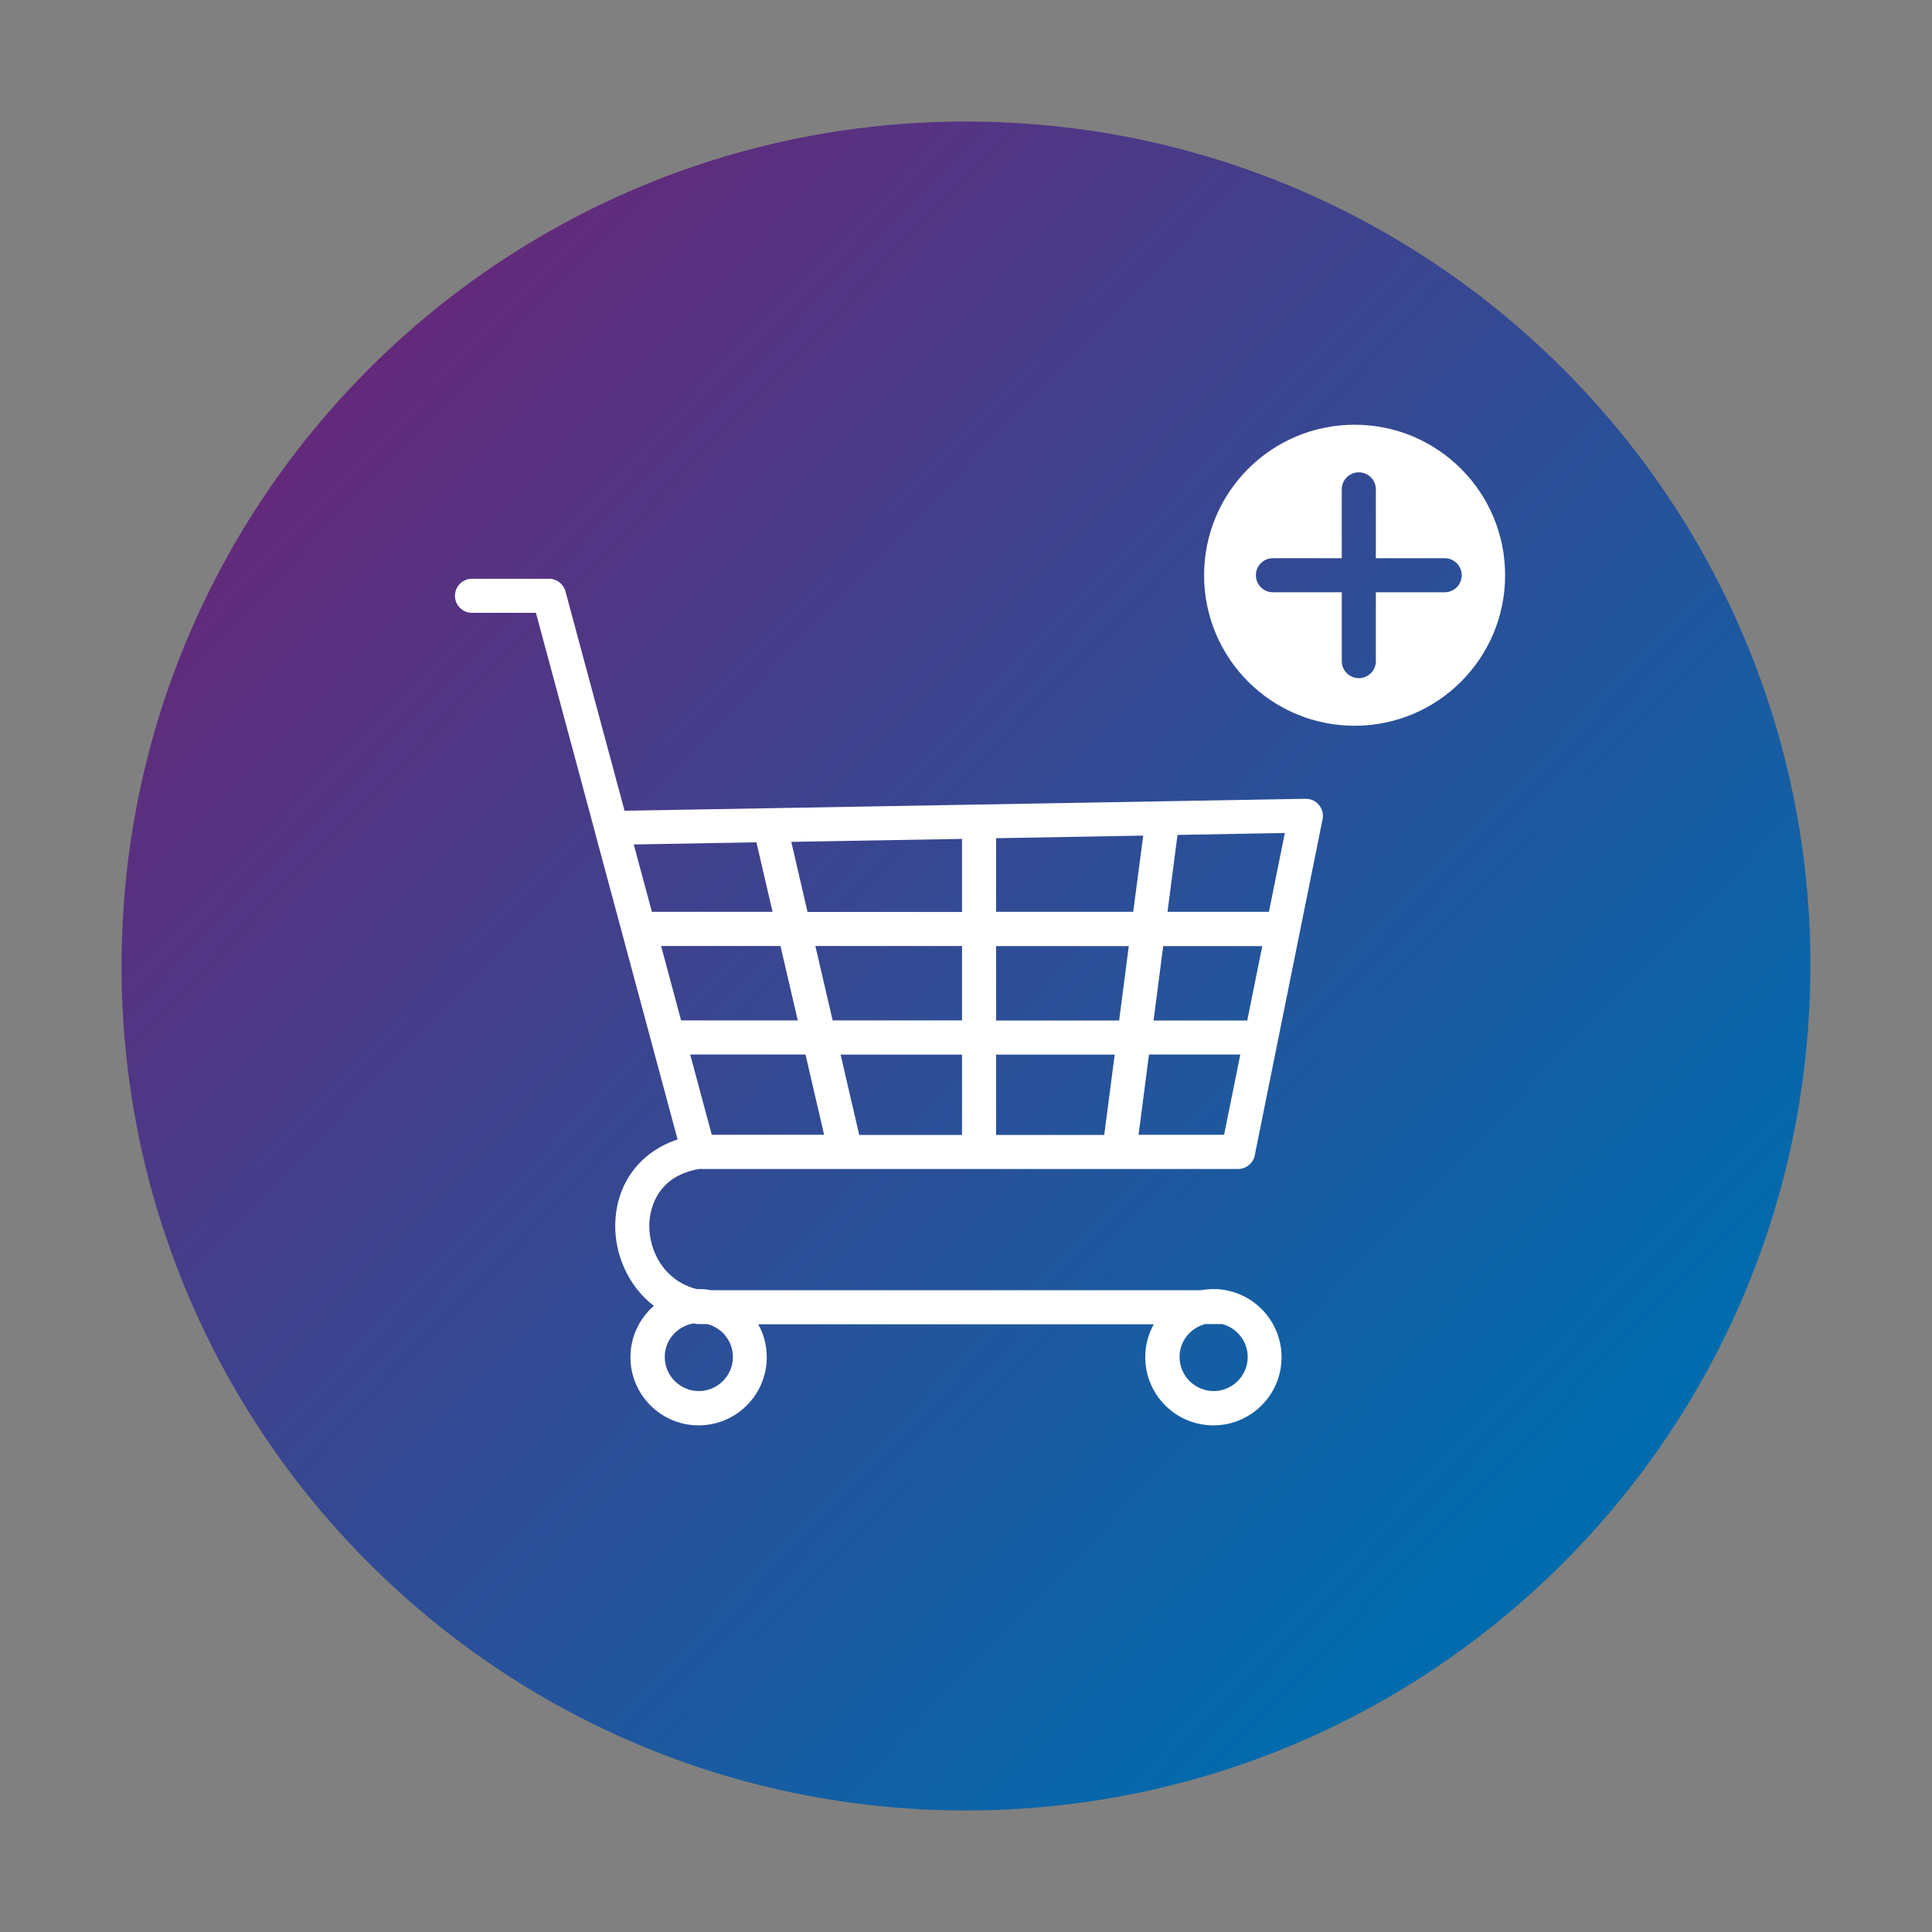 <?xml version="1.0" encoding="UTF-8"?>
<svg id="Layer_1" data-name="Layer 1" xmlns="http://www.w3.org/2000/svg" xmlns:xlink="http://www.w3.org/1999/xlink" viewBox="0 0 170.08 170.08">
  <rect x="0" y="0" width="170.08" height="170.08" fill="#808080" stroke="none"/>
  <defs>
    <style>
      .cls-1 {
        fill: url(#linear-gradient);
      }

      .cls-1, .cls-2 {
        stroke-width: 0px;
      }

      .cls-2 {
        fill: #fff;
      }
    </style>
    <linearGradient id="linear-gradient" x1="-930.75" y1="304.86" x2="-929.66" y2="303.81" gradientTransform="translate(93101.9 30514.9) scale(100 -100)" gradientUnits="userSpaceOnUse">
      <stop offset="0" stop-color="#672779"/>
      <stop offset="1" stop-color="#006cae"/>
    </linearGradient>
  </defs>
  <path id="Path_15395-3" data-name="Path 15395-3" class="cls-1" d="m159.37,85.04c0,41.05-33.28,74.34-74.34,74.34S10.7,126.09,10.7,85.04,43.99,10.7,85.04,10.7s74.34,33.28,74.34,74.34"/>
  <path class="cls-2" d="m61.63,102.91h12.81s0,0,0,0c0,0,0,0,0,0h34.55c.71,0,1.33-.5,1.47-1.2l5.97-29.59c.09-.45-.03-.91-.32-1.26-.29-.35-.73-.55-1.18-.54l-47.19.83s0,0-.01,0l-12.75.22-5.2-19.31c-.18-.66-.77-1.11-1.45-1.11h-6.78c-.83,0-1.5.67-1.5,1.5s.67,1.5,1.5,1.5h5.63l5.18,19.24c.01.06.03.11.04.17l7.25,26.95c-3.33,1.1-5.44,3.91-5.49,7.52-.04,2.57,1.12,5.38,3.4,7.13-1.26,1.1-2.06,2.71-2.06,4.52,0,3.31,2.69,6,6,6s6-2.69,6-6c0-1.05-.27-2.04-.75-2.9h34.82c-.48.86-.75,1.85-.75,2.9,0,3.31,2.69,6,6,6s6-2.69,6-6-2.69-6-6-6c-.37,0-.74.04-1.09.1h-43.14c-.35-.07-.72-.1-1.09-.1-.06,0-.12,0-.18,0-2.88-.74-4.19-3.37-4.16-5.62.01-1,.38-4.3,4.45-4.96Zm48.17-13.07h-8.25l.85-6.55h8.72l-1.32,6.55Zm-11.28,0h-10.83v-6.55h11.68l-.85,6.55Zm-10.83,10.07v-7.07h10.44l-.92,7.07h-9.52Zm-12.05,0l-1.64-7.07h10.69v7.07h-9.05Zm12.05-19.63v-6.49l12.95-.23-.88,6.71h-12.07Zm-3,0h-13.6l-1.43-6.17,15.03-.26v6.43Zm0,3v6.55h-11.39l-1.52-6.55h12.91Zm-14.47,6.55h-10.26l-1.76-6.55h10.51l1.52,6.55Zm.69,3l1.64,7.07h-9.89l-1.9-7.07h10.15Zm36.85,7.07h-7.53l.92-7.07h8.04l-1.43,7.07Zm3.96-19.63h-8.94l.88-6.77,9.45-.17-1.4,6.93Zm-45.13-6.12l1.42,6.12h-10.62l-1.6-5.93,10.8-.19Zm-2.07,45.31c0,1.65-1.35,3-3,3s-3-1.35-3-3c0-1.51,1.12-2.74,2.57-2.96.06.01.11.03.16.04.09.02.17.02.26.02h.75c1.29.33,2.26,1.5,2.26,2.9Zm42.32,3c-1.65,0-3-1.35-3-3,0-1.4.96-2.56,2.26-2.9h1.48c1.29.33,2.26,1.5,2.26,2.9,0,1.65-1.35,3-3,3Z"/>
  <path class="cls-2" d="m119.25,37.39c-7.32,0-13.25,5.93-13.25,13.25,0,7.32,5.93,13.25,13.25,13.25,7.32,0,13.25-5.93,13.25-13.25,0-7.32-5.93-13.25-13.25-13.25Zm7.93,14.75h-6.06v6.06c0,.83-.67,1.5-1.5,1.5s-1.5-.67-1.5-1.5v-6.06h-6.06c-.83,0-1.5-.67-1.5-1.5s.67-1.5,1.5-1.5h6.06v-6.06c0-.83.67-1.5,1.5-1.5s1.5.67,1.5,1.5v6.06h6.06c.83,0,1.5.67,1.5,1.5s-.67,1.5-1.5,1.5Z"/>
</svg>